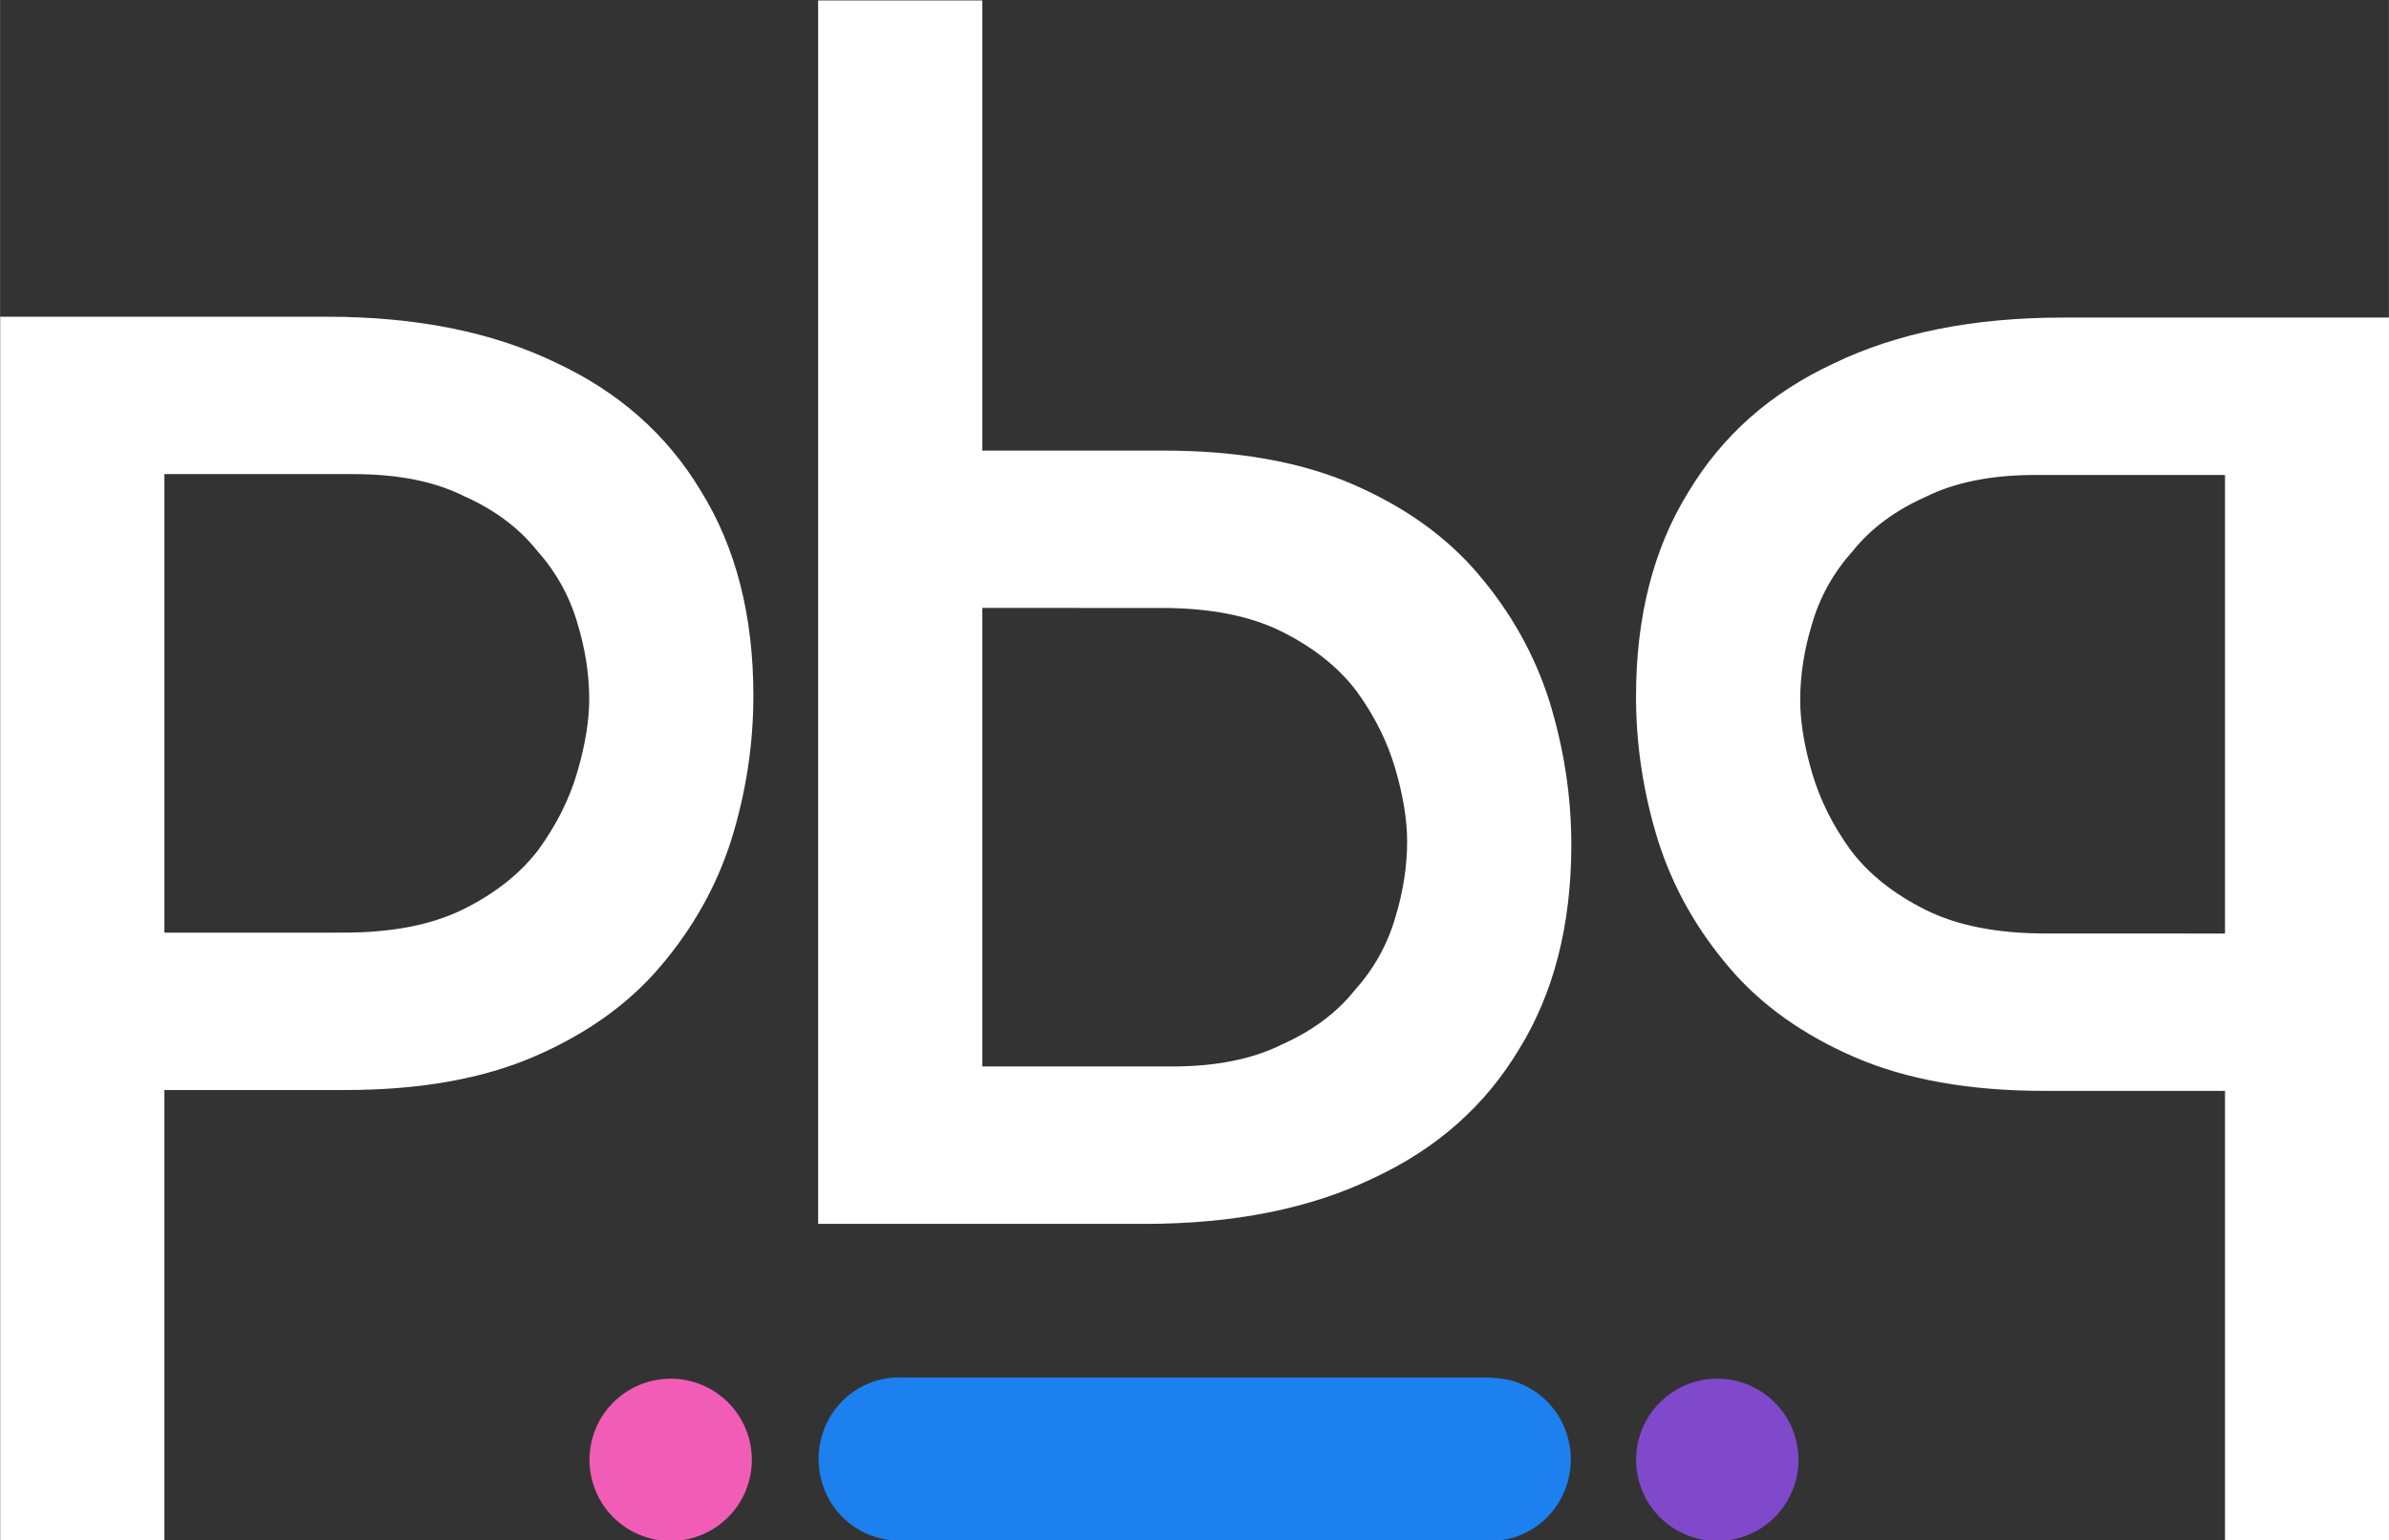 <?xml version="1.0" encoding="UTF-8" standalone="no"?>
<!-- Created with Inkscape (http://www.inkscape.org/) -->

<svg
   width="10.038in"
   height="6.474in"
   viewBox="0 0 254.96 164.446"
   version="1.1"
   id="svg1"
   xmlns="http://www.w3.org/2000/svg"
   xmlns:svg="http://www.w3.org/2000/svg">
  <rect x="0" y="0" width="254.96" height="164.446" fill="#333333" stroke="none"/>
  <defs
     id="defs1" />
  <g
     id="layer1"
     transform="translate(-10.114,-46.488)">
    <g
       id="g15"
       transform="matrix(5.334,0,0,5.334,-96.32,-506.166)">
      <g
         id="g16">
        <g
           id="g1">
          <path
             d="m 26.492,109.949 q 2.675,0 4.572,0.914 1.897,0.881 2.913,2.574 1.05,1.693 1.05,4.098 0,1.456 -0.44,2.879 -0.44,1.389 -1.422,2.54 -0.948,1.118 -2.506,1.795 -1.558,0.677 -3.793,0.677 h -3.624 v 9.009 h -3.285 v -24.486 z m 0.339,12.327 q 1.456,0 2.405,-0.474 0.948,-0.474 1.49,-1.185 0.542,-0.745 0.779,-1.558 0.237,-0.813 0.237,-1.456 0,-0.745 -0.237,-1.524 -0.237,-0.813 -0.813,-1.456 -0.542,-0.677 -1.456,-1.084 -0.881,-0.44 -2.201,-0.44 h -3.793 v 9.178 z"
             id="text7"
             style="font-size:33.867px;font-family:'Josefin Sans';-inkscape-font-specification:'Josefin Sans';fill:#ffffff;stroke-width:0.265"
             aria-label="P" />
          <path
             d="m -61.223,109.966 q 2.675,0 4.572,0.914 1.897,0.881 2.913,2.574 1.05,1.693 1.05,4.098 0,1.456 -0.44,2.879 -0.44,1.389 -1.422,2.54 -0.948,1.118 -2.506,1.795 -1.558,0.677 -3.793,0.677 h -3.624 v 9.009 h -3.285 v -24.486 z m 0.339,12.327 q 1.456,0 2.405,-0.474 0.948,-0.474 1.49,-1.185 0.542,-0.745 0.779,-1.558 0.237,-0.813 0.237,-1.456 0,-0.745 -0.237,-1.524 -0.237,-0.813 -0.813,-1.456 -0.542,-0.677 -1.456,-1.084 -0.881,-0.44 -2.201,-0.44 h -3.793 v 9.178 z"
             id="text7-5"
             style="font-size:33.867px;font-family:'Josefin Sans';-inkscape-font-specification:'Josefin Sans';fill:#ffffff;stroke-width:0.265"
             transform="scale(-1,1)"
             aria-label="P" />
          <path
             d="m 42.858,-128.105 q 2.675,0 4.572,0.914 1.897,0.881 2.913,2.574 1.05,1.693 1.05,4.098 0,1.456 -0.44,2.879 -0.44,1.389 -1.422,2.54 -0.948,1.118 -2.506,1.795 -1.558,0.677 -3.793,0.677 h -3.624 v 9.009 h -3.285 v -24.486 z m 0.339,12.327 q 1.456,0 2.405,-0.474 0.948,-0.474 1.49,-1.185 0.542,-0.745 0.779,-1.558 0.237,-0.813 0.237,-1.456 0,-0.745 -0.237,-1.524 -0.237,-0.813 -0.813,-1.456 -0.542,-0.677 -1.456,-1.084 -0.881,-0.44 -2.201,-0.44 h -3.793 v 9.178 z"
             id="text7-5-7-2"
             style="font-size:33.867px;font-family:'Josefin Sans';-inkscape-font-specification:'Josefin Sans';fill:#ffffff;stroke-width:0.265"
             transform="scale(1,-1)"
             aria-label="P" />
          <g
             id="g2">
            <path
               id="rect10-8"
               style="fill:#1c80ee;stroke-width:0.272"
               d="m 37.93,131.18 h 11.844 v 3.263 H 37.93 Z" />
            <path
               id="path10-8"
               style="fill:#1c80ee;stroke-width:0.205"
               d="m 51.383,132.819 a 1.604,1.632 0 0 1 -1.604,1.632 1.604,1.632 0 0 1 -1.604,-1.632 1.604,1.632 0 0 1 1.604,-1.632 1.604,1.632 0 0 1 1.604,1.632 z" />
            <path
               id="path10-7-6"
               style="fill:#1c80ee;stroke-width:0.205"
               d="m 39.54,132.811 a 1.604,1.632 0 0 1 -1.604,1.632 1.604,1.632 0 0 1 -1.604,-1.632 1.604,1.632 0 0 1 1.604,-1.632 1.604,1.632 0 0 1 1.604,1.632 z" />
          </g>
          <path
             id="path10-7-2-5"
             style="fill:#f15db6;stroke-width:0.035"
             d="m 34.996,132.828 a 1.624,1.624 0 0 1 -1.624,1.624 1.624,1.624 0 0 1 -1.624,-1.624 1.624,1.624 0 0 1 1.624,-1.624 1.624,1.624 0 0 1 1.624,1.624 z" />
          <path
             id="path10-7-2-5-1"
             style="fill:#8049cb;stroke-width:0.035"
             d="m 55.938,132.828 a 1.624,1.624 0 0 1 -1.624,1.624 1.624,1.624 0 0 1 -1.624,-1.624 1.624,1.624 0 0 1 1.624,-1.624 1.624,1.624 0 0 1 1.624,1.624 z" />
        </g>
      </g>
    </g>
  </g>
</svg>
